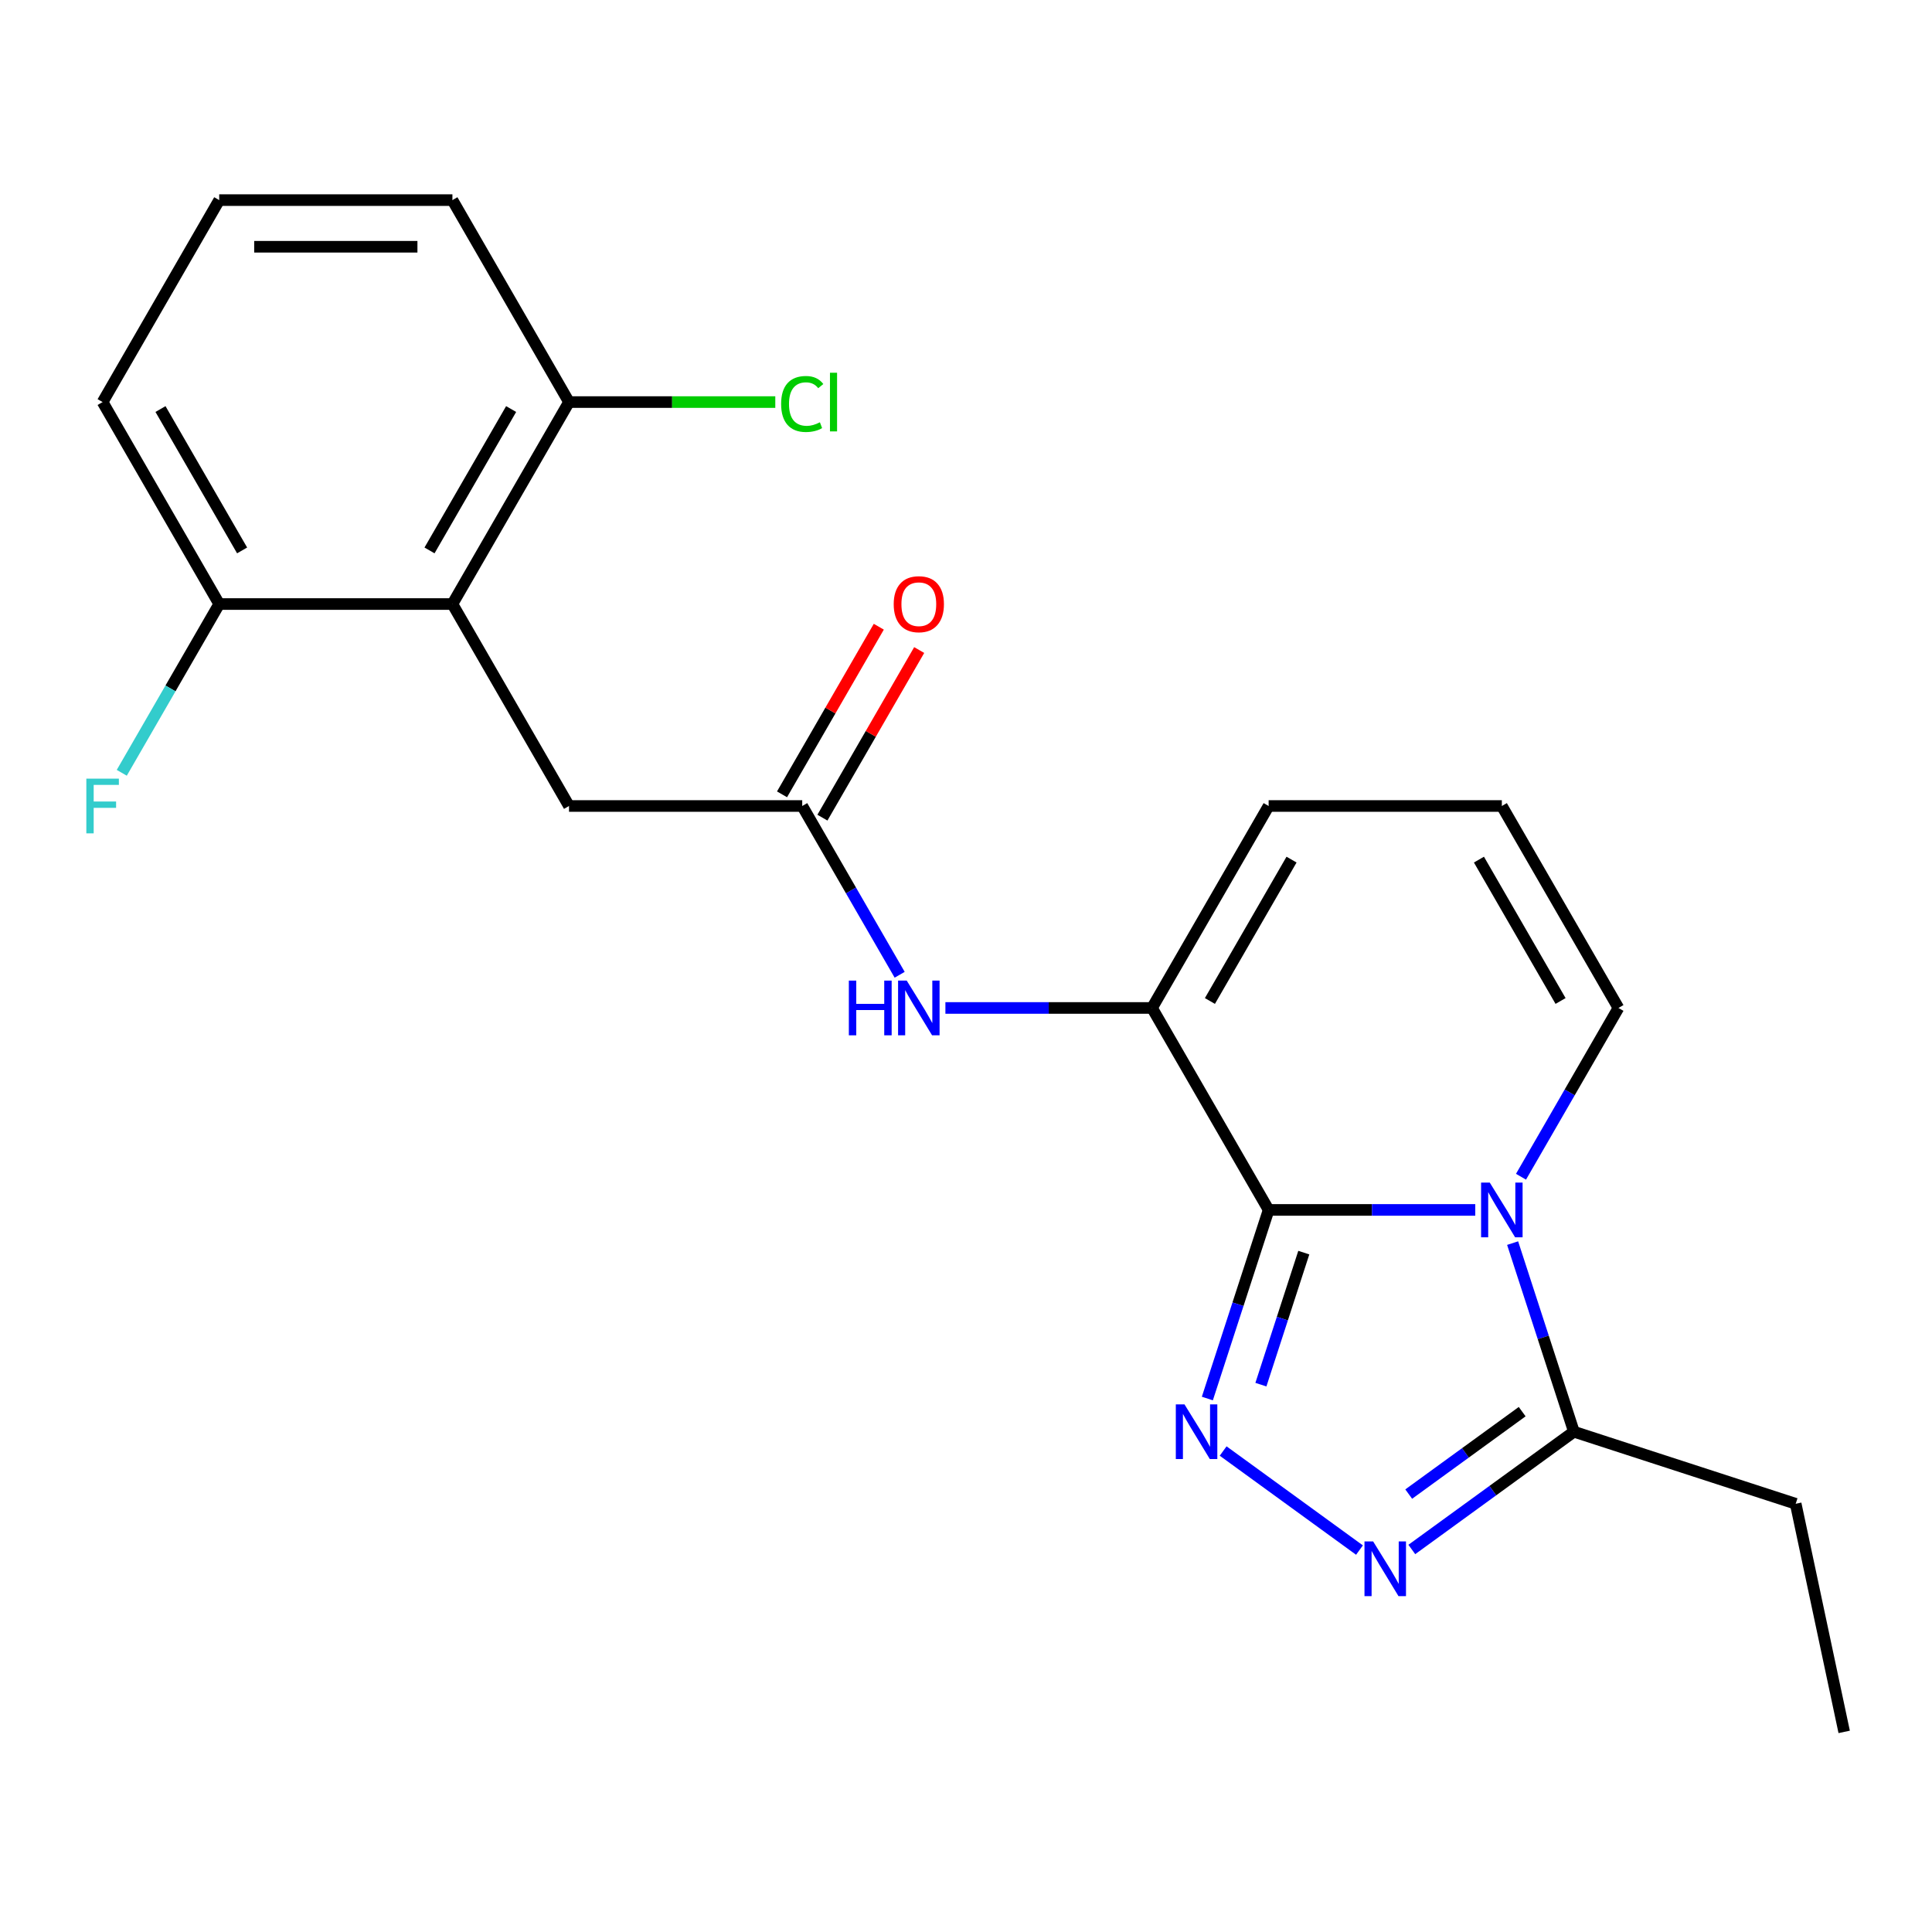 <?xml version='1.0' encoding='iso-8859-1'?>
<svg version='1.1' baseProfile='full'
              xmlns='http://www.w3.org/2000/svg'
                      xmlns:rdkit='http://www.rdkit.org/xml'
                      xmlns:xlink='http://www.w3.org/1999/xlink'
                  xml:space='preserve'
width='1000px' height='1000px' viewBox='0 0 1000 1000'>
<!-- END OF HEADER -->
<rect style='opacity:1.0;fill:#FFFFFF;stroke:none' width='1000' height='1000' x='0' y='0'> </rect>
<path class='bond-0' d='M 656.643,626.254 L 710.117,626.254' style='fill:none;fill-rule:evenodd;stroke:#000000;stroke-width:6px;stroke-linecap:butt;stroke-linejoin:miter;stroke-opacity:1' />
<path class='bond-0' d='M 710.117,626.254 L 763.592,626.254' style='fill:none;fill-rule:evenodd;stroke:#0000FF;stroke-width:6px;stroke-linecap:butt;stroke-linejoin:miter;stroke-opacity:1' />
<path class='bond-1' d='M 656.643,626.254 L 640.783,675.064' style='fill:none;fill-rule:evenodd;stroke:#000000;stroke-width:6px;stroke-linecap:butt;stroke-linejoin:miter;stroke-opacity:1' />
<path class='bond-1' d='M 640.783,675.064 L 624.924,723.875' style='fill:none;fill-rule:evenodd;stroke:#0000FF;stroke-width:6px;stroke-linecap:butt;stroke-linejoin:miter;stroke-opacity:1' />
<path class='bond-1' d='M 674.845,648.357 L 663.743,682.524' style='fill:none;fill-rule:evenodd;stroke:#000000;stroke-width:6px;stroke-linecap:butt;stroke-linejoin:miter;stroke-opacity:1' />
<path class='bond-1' d='M 663.743,682.524 L 652.641,716.692' style='fill:none;fill-rule:evenodd;stroke:#0000FF;stroke-width:6px;stroke-linecap:butt;stroke-linejoin:miter;stroke-opacity:1' />
<path class='bond-3' d='M 656.643,626.254 L 596.289,521.718' style='fill:none;fill-rule:evenodd;stroke:#000000;stroke-width:6px;stroke-linecap:butt;stroke-linejoin:miter;stroke-opacity:1' />
<path class='bond-4' d='M 782.931,643.431 L 798.791,692.242' style='fill:none;fill-rule:evenodd;stroke:#0000FF;stroke-width:6px;stroke-linecap:butt;stroke-linejoin:miter;stroke-opacity:1' />
<path class='bond-4' d='M 798.791,692.242 L 814.65,741.053' style='fill:none;fill-rule:evenodd;stroke:#000000;stroke-width:6px;stroke-linecap:butt;stroke-linejoin:miter;stroke-opacity:1' />
<path class='bond-8' d='M 787.267,609.076 L 812.485,565.397' style='fill:none;fill-rule:evenodd;stroke:#0000FF;stroke-width:6px;stroke-linecap:butt;stroke-linejoin:miter;stroke-opacity:1' />
<path class='bond-8' d='M 812.485,565.397 L 837.703,521.718' style='fill:none;fill-rule:evenodd;stroke:#000000;stroke-width:6px;stroke-linecap:butt;stroke-linejoin:miter;stroke-opacity:1' />
<path class='bond-2' d='M 633.1,751.048 L 703.664,802.316' style='fill:none;fill-rule:evenodd;stroke:#0000FF;stroke-width:6px;stroke-linecap:butt;stroke-linejoin:miter;stroke-opacity:1' />
<path class='bond-22' d='M 730.754,802.007 L 772.702,771.53' style='fill:none;fill-rule:evenodd;stroke:#0000FF;stroke-width:6px;stroke-linecap:butt;stroke-linejoin:miter;stroke-opacity:1' />
<path class='bond-22' d='M 772.702,771.53 L 814.65,741.053' style='fill:none;fill-rule:evenodd;stroke:#000000;stroke-width:6px;stroke-linecap:butt;stroke-linejoin:miter;stroke-opacity:1' />
<path class='bond-22' d='M 729.148,773.333 L 758.512,751.999' style='fill:none;fill-rule:evenodd;stroke:#0000FF;stroke-width:6px;stroke-linecap:butt;stroke-linejoin:miter;stroke-opacity:1' />
<path class='bond-22' d='M 758.512,751.999 L 787.876,730.665' style='fill:none;fill-rule:evenodd;stroke:#000000;stroke-width:6px;stroke-linecap:butt;stroke-linejoin:miter;stroke-opacity:1' />
<path class='bond-6' d='M 596.289,521.718 L 542.815,521.718' style='fill:none;fill-rule:evenodd;stroke:#000000;stroke-width:6px;stroke-linecap:butt;stroke-linejoin:miter;stroke-opacity:1' />
<path class='bond-6' d='M 542.815,521.718 L 489.34,521.718' style='fill:none;fill-rule:evenodd;stroke:#0000FF;stroke-width:6px;stroke-linecap:butt;stroke-linejoin:miter;stroke-opacity:1' />
<path class='bond-10' d='M 596.289,521.718 L 656.643,417.183' style='fill:none;fill-rule:evenodd;stroke:#000000;stroke-width:6px;stroke-linecap:butt;stroke-linejoin:miter;stroke-opacity:1' />
<path class='bond-10' d='M 626.249,518.109 L 668.497,444.934' style='fill:none;fill-rule:evenodd;stroke:#000000;stroke-width:6px;stroke-linecap:butt;stroke-linejoin:miter;stroke-opacity:1' />
<path class='bond-17' d='M 814.65,741.053 L 929.449,778.353' style='fill:none;fill-rule:evenodd;stroke:#000000;stroke-width:6px;stroke-linecap:butt;stroke-linejoin:miter;stroke-opacity:1' />
<path class='bond-5' d='M 234.169,312.648 L 294.522,417.183' style='fill:none;fill-rule:evenodd;stroke:#000000;stroke-width:6px;stroke-linecap:butt;stroke-linejoin:miter;stroke-opacity:1' />
<path class='bond-12' d='M 234.169,312.648 L 294.522,208.113' style='fill:none;fill-rule:evenodd;stroke:#000000;stroke-width:6px;stroke-linecap:butt;stroke-linejoin:miter;stroke-opacity:1' />
<path class='bond-12' d='M 222.315,284.897 L 264.562,211.723' style='fill:none;fill-rule:evenodd;stroke:#000000;stroke-width:6px;stroke-linecap:butt;stroke-linejoin:miter;stroke-opacity:1' />
<path class='bond-13' d='M 234.169,312.648 L 113.462,312.648' style='fill:none;fill-rule:evenodd;stroke:#000000;stroke-width:6px;stroke-linecap:butt;stroke-linejoin:miter;stroke-opacity:1' />
<path class='bond-7' d='M 465.665,504.541 L 440.447,460.862' style='fill:none;fill-rule:evenodd;stroke:#0000FF;stroke-width:6px;stroke-linecap:butt;stroke-linejoin:miter;stroke-opacity:1' />
<path class='bond-7' d='M 440.447,460.862 L 415.229,417.183' style='fill:none;fill-rule:evenodd;stroke:#000000;stroke-width:6px;stroke-linecap:butt;stroke-linejoin:miter;stroke-opacity:1' />
<path class='bond-9' d='M 415.229,417.183 L 294.522,417.183' style='fill:none;fill-rule:evenodd;stroke:#000000;stroke-width:6px;stroke-linecap:butt;stroke-linejoin:miter;stroke-opacity:1' />
<path class='bond-14' d='M 425.683,423.219 L 450.727,379.84' style='fill:none;fill-rule:evenodd;stroke:#000000;stroke-width:6px;stroke-linecap:butt;stroke-linejoin:miter;stroke-opacity:1' />
<path class='bond-14' d='M 450.727,379.84 L 475.772,336.461' style='fill:none;fill-rule:evenodd;stroke:#FF0000;stroke-width:6px;stroke-linecap:butt;stroke-linejoin:miter;stroke-opacity:1' />
<path class='bond-14' d='M 404.776,411.148 L 429.82,367.769' style='fill:none;fill-rule:evenodd;stroke:#000000;stroke-width:6px;stroke-linecap:butt;stroke-linejoin:miter;stroke-opacity:1' />
<path class='bond-14' d='M 429.82,367.769 L 454.865,324.39' style='fill:none;fill-rule:evenodd;stroke:#FF0000;stroke-width:6px;stroke-linecap:butt;stroke-linejoin:miter;stroke-opacity:1' />
<path class='bond-23' d='M 837.703,521.718 L 777.35,417.183' style='fill:none;fill-rule:evenodd;stroke:#000000;stroke-width:6px;stroke-linecap:butt;stroke-linejoin:miter;stroke-opacity:1' />
<path class='bond-23' d='M 807.743,518.109 L 765.496,444.934' style='fill:none;fill-rule:evenodd;stroke:#000000;stroke-width:6px;stroke-linecap:butt;stroke-linejoin:miter;stroke-opacity:1' />
<path class='bond-11' d='M 656.643,417.183 L 777.35,417.183' style='fill:none;fill-rule:evenodd;stroke:#000000;stroke-width:6px;stroke-linecap:butt;stroke-linejoin:miter;stroke-opacity:1' />
<path class='bond-15' d='M 294.522,208.113 L 347.907,208.113' style='fill:none;fill-rule:evenodd;stroke:#000000;stroke-width:6px;stroke-linecap:butt;stroke-linejoin:miter;stroke-opacity:1' />
<path class='bond-15' d='M 347.907,208.113 L 401.291,208.113' style='fill:none;fill-rule:evenodd;stroke:#00CC00;stroke-width:6px;stroke-linecap:butt;stroke-linejoin:miter;stroke-opacity:1' />
<path class='bond-20' d='M 294.522,208.113 L 234.169,103.578' style='fill:none;fill-rule:evenodd;stroke:#000000;stroke-width:6px;stroke-linecap:butt;stroke-linejoin:miter;stroke-opacity:1' />
<path class='bond-16' d='M 113.462,312.648 L 88.244,356.327' style='fill:none;fill-rule:evenodd;stroke:#000000;stroke-width:6px;stroke-linecap:butt;stroke-linejoin:miter;stroke-opacity:1' />
<path class='bond-16' d='M 88.244,356.327 L 63.026,400.006' style='fill:none;fill-rule:evenodd;stroke:#33CCCC;stroke-width:6px;stroke-linecap:butt;stroke-linejoin:miter;stroke-opacity:1' />
<path class='bond-19' d='M 113.462,312.648 L 53.109,208.113' style='fill:none;fill-rule:evenodd;stroke:#000000;stroke-width:6px;stroke-linecap:butt;stroke-linejoin:miter;stroke-opacity:1' />
<path class='bond-19' d='M 125.316,284.897 L 83.069,211.723' style='fill:none;fill-rule:evenodd;stroke:#000000;stroke-width:6px;stroke-linecap:butt;stroke-linejoin:miter;stroke-opacity:1' />
<path class='bond-21' d='M 929.449,778.353 L 954.545,896.422' style='fill:none;fill-rule:evenodd;stroke:#000000;stroke-width:6px;stroke-linecap:butt;stroke-linejoin:miter;stroke-opacity:1' />
<path class='bond-18' d='M 113.462,103.578 L 53.109,208.113' style='fill:none;fill-rule:evenodd;stroke:#000000;stroke-width:6px;stroke-linecap:butt;stroke-linejoin:miter;stroke-opacity:1' />
<path class='bond-24' d='M 113.462,103.578 L 234.169,103.578' style='fill:none;fill-rule:evenodd;stroke:#000000;stroke-width:6px;stroke-linecap:butt;stroke-linejoin:miter;stroke-opacity:1' />
<path class='bond-24' d='M 131.568,127.719 L 216.063,127.719' style='fill:none;fill-rule:evenodd;stroke:#000000;stroke-width:6px;stroke-linecap:butt;stroke-linejoin:miter;stroke-opacity:1' />
<path  class='atom-1' d='M 771.09 612.094
L 780.37 627.094
Q 781.29 628.574, 782.77 631.254
Q 784.25 633.934, 784.33 634.094
L 784.33 612.094
L 788.09 612.094
L 788.09 640.414
L 784.21 640.414
L 774.25 624.014
Q 773.09 622.094, 771.85 619.894
Q 770.65 617.694, 770.29 617.014
L 770.29 640.414
L 766.61 640.414
L 766.61 612.094
L 771.09 612.094
' fill='#0000FF'/>
<path  class='atom-2' d='M 613.082 726.893
L 622.362 741.893
Q 623.282 743.373, 624.762 746.053
Q 626.242 748.733, 626.322 748.893
L 626.322 726.893
L 630.082 726.893
L 630.082 755.213
L 626.202 755.213
L 616.242 738.813
Q 615.082 736.893, 613.842 734.693
Q 612.642 732.493, 612.282 731.813
L 612.282 755.213
L 608.602 755.213
L 608.602 726.893
L 613.082 726.893
' fill='#0000FF'/>
<path  class='atom-3' d='M 710.736 797.842
L 720.016 812.842
Q 720.936 814.322, 722.416 817.002
Q 723.896 819.682, 723.976 819.842
L 723.976 797.842
L 727.736 797.842
L 727.736 826.162
L 723.856 826.162
L 713.896 809.762
Q 712.736 807.842, 711.496 805.642
Q 710.296 803.442, 709.936 802.762
L 709.936 826.162
L 706.256 826.162
L 706.256 797.842
L 710.736 797.842
' fill='#0000FF'/>
<path  class='atom-7' d='M 439.362 507.558
L 443.202 507.558
L 443.202 519.598
L 457.682 519.598
L 457.682 507.558
L 461.522 507.558
L 461.522 535.878
L 457.682 535.878
L 457.682 522.798
L 443.202 522.798
L 443.202 535.878
L 439.362 535.878
L 439.362 507.558
' fill='#0000FF'/>
<path  class='atom-7' d='M 469.322 507.558
L 478.602 522.558
Q 479.522 524.038, 481.002 526.718
Q 482.482 529.398, 482.562 529.558
L 482.562 507.558
L 486.322 507.558
L 486.322 535.878
L 482.442 535.878
L 472.482 519.478
Q 471.322 517.558, 470.082 515.358
Q 468.882 513.158, 468.522 512.478
L 468.522 535.878
L 464.842 535.878
L 464.842 507.558
L 469.322 507.558
' fill='#0000FF'/>
<path  class='atom-15' d='M 462.582 312.728
Q 462.582 305.928, 465.942 302.128
Q 469.302 298.328, 475.582 298.328
Q 481.862 298.328, 485.222 302.128
Q 488.582 305.928, 488.582 312.728
Q 488.582 319.608, 485.182 323.528
Q 481.782 327.408, 475.582 327.408
Q 469.342 327.408, 465.942 323.528
Q 462.582 319.648, 462.582 312.728
M 475.582 324.208
Q 479.902 324.208, 482.222 321.328
Q 484.582 318.408, 484.582 312.728
Q 484.582 307.168, 482.222 304.368
Q 479.902 301.528, 475.582 301.528
Q 471.262 301.528, 468.902 304.328
Q 466.582 307.128, 466.582 312.728
Q 466.582 318.448, 468.902 321.328
Q 471.262 324.208, 475.582 324.208
' fill='#FF0000'/>
<path  class='atom-16' d='M 404.309 209.093
Q 404.309 202.053, 407.589 198.373
Q 410.909 194.653, 417.189 194.653
Q 423.029 194.653, 426.149 198.773
L 423.509 200.933
Q 421.229 197.933, 417.189 197.933
Q 412.909 197.933, 410.629 200.813
Q 408.389 203.653, 408.389 209.093
Q 408.389 214.693, 410.709 217.573
Q 413.069 220.453, 417.629 220.453
Q 420.749 220.453, 424.389 218.573
L 425.509 221.573
Q 424.029 222.533, 421.789 223.093
Q 419.549 223.653, 417.069 223.653
Q 410.909 223.653, 407.589 219.893
Q 404.309 216.133, 404.309 209.093
' fill='#00CC00'/>
<path  class='atom-16' d='M 429.589 192.933
L 433.269 192.933
L 433.269 223.293
L 429.589 223.293
L 429.589 192.933
' fill='#00CC00'/>
<path  class='atom-17' d='M 44.689 403.023
L 61.529 403.023
L 61.529 406.263
L 48.489 406.263
L 48.489 414.863
L 60.089 414.863
L 60.089 418.143
L 48.489 418.143
L 48.489 431.343
L 44.689 431.343
L 44.689 403.023
' fill='#33CCCC'/>
</svg>
